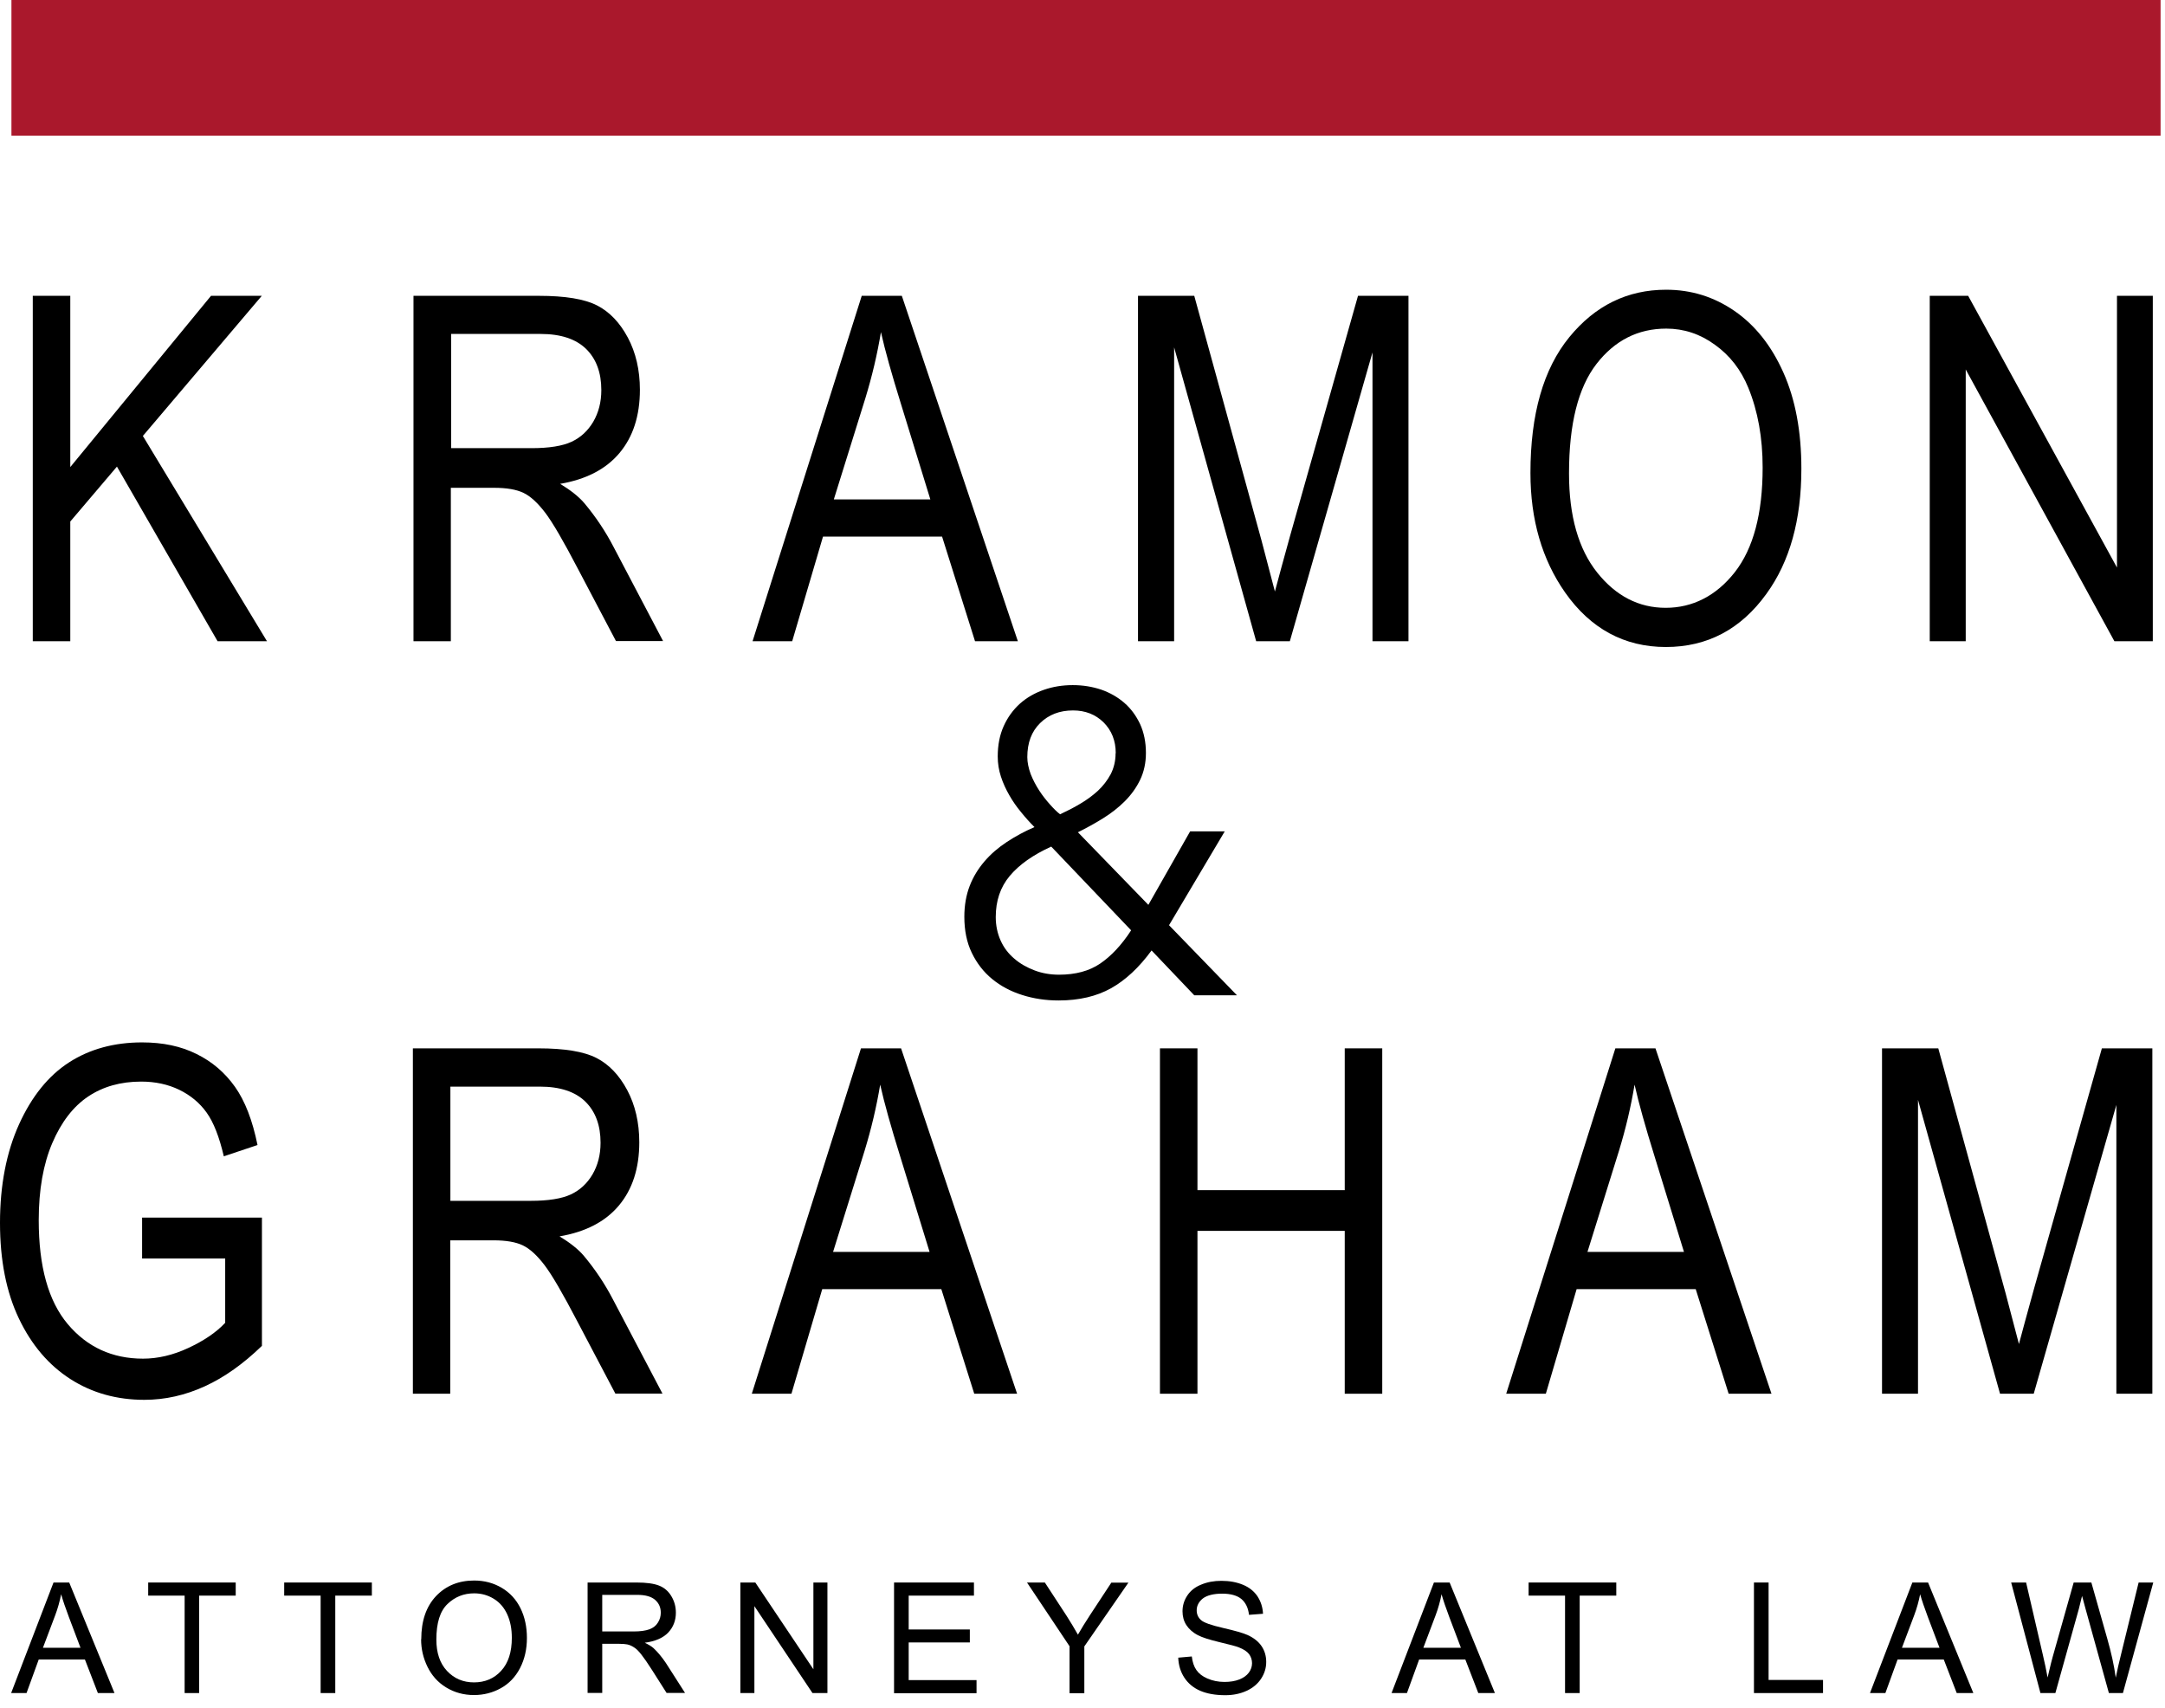 <svg width="142" height="112" viewBox="0 0 142 112" fill="none" xmlns="http://www.w3.org/2000/svg">
<g clip-path="url(#clip0_1470_4819)">
<path d="M9.32 82.52V79.85H17.18V88.26C15.97 89.43 14.73 90.32 13.44 90.91C12.15 91.5 10.83 91.8 9.47 91.8C7.66 91.8 6.04 91.35 4.62 90.44C3.2 89.53 2.07 88.21 1.24 86.47C0.41 84.73 0 82.64 0 80.19C0 77.74 0.42 75.56 1.25 73.73C2.08 71.9 3.18 70.54 4.53 69.67C5.88 68.8 7.48 68.36 9.32 68.36C10.68 68.36 11.87 68.61 12.89 69.12C13.91 69.62 14.75 70.34 15.41 71.27C16.07 72.2 16.56 73.47 16.89 75.09L14.68 75.83C14.38 74.55 14.01 73.6 13.55 72.96C13.1 72.33 12.5 71.83 11.76 71.47C11.02 71.11 10.18 70.93 9.26 70.93C7.91 70.93 6.75 71.26 5.78 71.91C4.81 72.56 4.02 73.58 3.43 74.96C2.84 76.34 2.54 78.03 2.54 80.02C2.54 83.05 3.17 85.32 4.44 86.83C5.71 88.34 7.36 89.1 9.38 89.1C10.35 89.1 11.34 88.87 12.35 88.4C13.36 87.93 14.17 87.39 14.77 86.75V82.53H9.32V82.52Z" fill="black"/>
<path d="M27.08 91.4V68.75H35.31C37.03 68.75 38.3 68.96 39.12 69.38C39.94 69.8 40.61 70.5 41.14 71.49C41.66 72.47 41.93 73.61 41.93 74.91C41.93 76.62 41.48 78 40.59 79.06C39.7 80.12 38.4 80.79 36.7 81.08C37.39 81.5 37.91 81.91 38.28 82.34C39.01 83.21 39.66 84.17 40.21 85.23L43.45 91.39H40.36L37.88 86.68C36.92 84.84 36.2 83.6 35.71 82.96C35.22 82.32 34.75 81.89 34.29 81.67C33.83 81.45 33.19 81.34 32.37 81.34H29.53V91.4H27.07H27.08ZM29.53 78.75H34.81C35.96 78.75 36.84 78.61 37.44 78.33C38.04 78.05 38.51 77.61 38.86 77.02C39.21 76.42 39.39 75.73 39.39 74.94C39.39 73.8 39.06 72.9 38.39 72.24C37.72 71.59 36.73 71.26 35.41 71.26H29.54V78.75H29.53Z" fill="black"/>
<path d="M49.31 91.4L56.47 68.75H59.1L66.71 91.4H63.9L61.74 84.54H53.93L51.91 91.4H49.32H49.31ZM54.64 82.1H60.97L59.04 75.83C58.44 73.9 58 72.34 57.73 71.13C57.49 72.58 57.15 74.02 56.71 75.46L54.64 82.1Z" fill="black"/>
<path d="M76.08 91.4V68.75H78.54V78.05H88.2V68.75H90.66V91.4H88.2V80.72H78.54V91.4H76.08Z" fill="black"/>
<path d="M98.79 91.4L105.95 68.75H108.58L116.19 91.4H113.38L111.22 84.54H103.41L101.39 91.4H98.8H98.79ZM104.12 82.1H110.45L108.52 75.83C107.92 73.9 107.48 72.34 107.21 71.13C106.97 72.58 106.63 74.02 106.19 75.46L104.12 82.1Z" fill="black"/>
<path d="M123.44 91.4V68.75H127.13L131.54 84.79L132.42 88.14C132.64 87.31 132.97 86.1 133.41 84.51L137.86 68.75H141.17V91.4H138.81V72.46L133.39 91.4H131.18L125.8 72.13V91.4H123.44Z" fill="black"/>
<path d="M2.15 42.05V19.4H4.61V30.63L13.84 19.4H17.17L9.37 28.59L17.51 42.05H14.27L7.67 30.6L4.61 34.2V42.05H2.15Z" fill="black"/>
<path d="M27.12 42.05V19.4H35.35C37.07 19.4 38.34 19.61 39.16 20.03C39.98 20.45 40.65 21.15 41.18 22.14C41.7 23.12 41.97 24.26 41.97 25.56C41.97 27.27 41.52 28.65 40.63 29.71C39.74 30.77 38.44 31.44 36.74 31.73C37.43 32.15 37.95 32.56 38.32 32.99C39.05 33.86 39.7 34.82 40.25 35.88L43.49 42.04H40.4L37.92 37.33C36.96 35.49 36.24 34.25 35.75 33.61C35.26 32.97 34.79 32.54 34.33 32.32C33.87 32.1 33.23 31.99 32.41 31.99H29.57V42.05H27.11H27.12ZM29.58 29.39H34.86C36.01 29.39 36.89 29.25 37.49 28.97C38.09 28.69 38.56 28.25 38.91 27.66C39.26 27.06 39.44 26.37 39.44 25.58C39.44 24.44 39.11 23.54 38.44 22.88C37.77 22.23 36.78 21.9 35.46 21.9H29.59V29.39H29.58Z" fill="black"/>
<path d="M49.36 42.05L56.52 19.4H59.15L66.76 42.05H63.95L61.79 35.19H53.98L51.96 42.05H49.37H49.36ZM54.69 32.75H61.02L59.09 26.48C58.49 24.55 58.05 22.99 57.78 21.78C57.54 23.23 57.2 24.67 56.76 26.11L54.69 32.75Z" fill="black"/>
<path d="M74.64 42.05V19.4H78.33L82.74 35.44L83.62 38.79C83.84 37.96 84.17 36.75 84.61 35.16L89.07 19.4H92.38V42.05H90.02V23.11L84.6 42.05H82.39L77.01 22.78V42.05H74.65H74.64Z" fill="black"/>
<path d="M100.38 31.02C100.38 27.16 101.23 24.19 102.93 22.11C104.63 20.03 106.75 19 109.28 19C110.92 19 112.41 19.46 113.76 20.39C115.11 21.32 116.18 22.66 116.97 24.43C117.76 26.2 118.15 28.3 118.15 30.74C118.15 34.1 117.39 36.83 115.86 38.94C114.18 41.27 111.98 42.43 109.26 42.43C106.54 42.43 104.32 41.23 102.65 38.85C101.14 36.69 100.38 34.08 100.38 31.02ZM102.91 31.05C102.91 33.84 103.53 36.01 104.76 37.55C105.99 39.09 107.49 39.86 109.25 39.86C111.01 39.86 112.56 39.08 113.78 37.53C115 35.97 115.61 33.69 115.61 30.66C115.61 28.71 115.3 26.97 114.67 25.43C114.19 24.25 113.46 23.31 112.48 22.61C111.51 21.9 110.44 21.55 109.29 21.55C107.44 21.55 105.91 22.32 104.71 23.87C103.51 25.42 102.91 27.81 102.91 31.04V31.05Z" fill="black"/>
<path d="M126.57 42.05V19.4H129.09L138.85 37.22V19.4H141.2V42.05H138.68L128.93 24.23V42.05H126.57Z" fill="black"/>
<path d="M141.71 0H0.75V8.9H141.71V0Z" fill="#AA182C"/>
<path d="M0.73 111.03L3.51 103.78H4.54L7.51 111.03H6.42L5.57 108.83H2.54L1.74 111.03H0.73ZM2.82 108.06H5.28L4.52 106.05C4.29 105.44 4.12 104.94 4.01 104.55C3.92 105.01 3.79 105.48 3.62 105.93L2.82 108.05V108.06Z" fill="black"/>
<path d="M12.11 111.03V104.64H9.72V103.78H15.46V104.64H13.06V111.03H12.1H12.11Z" fill="black"/>
<path d="M21.03 111.03V104.64H18.64V103.78H24.39V104.64H21.99V111.03H21.03Z" fill="black"/>
<path d="M27.63 107.5C27.63 106.3 27.95 105.36 28.6 104.67C29.25 103.99 30.08 103.65 31.1 103.65C31.77 103.65 32.37 103.81 32.91 104.13C33.45 104.45 33.86 104.9 34.14 105.47C34.42 106.04 34.56 106.69 34.56 107.42C34.56 108.15 34.41 108.81 34.11 109.39C33.81 109.97 33.39 110.41 32.85 110.71C32.31 111.01 31.72 111.16 31.09 111.16C30.41 111.16 29.8 110.99 29.26 110.66C28.72 110.33 28.32 109.88 28.04 109.31C27.76 108.74 27.62 108.14 27.62 107.5H27.63ZM28.62 107.52C28.62 108.39 28.85 109.08 29.32 109.58C29.79 110.08 30.38 110.33 31.09 110.33C31.8 110.33 32.41 110.08 32.87 109.57C33.34 109.06 33.57 108.34 33.57 107.41C33.57 106.82 33.47 106.31 33.27 105.87C33.07 105.43 32.78 105.09 32.39 104.85C32 104.61 31.57 104.49 31.1 104.49C30.42 104.49 29.84 104.72 29.35 105.19C28.86 105.66 28.62 106.43 28.62 107.53V107.52Z" fill="black"/>
<path d="M38.54 111.03V103.78H41.75C42.4 103.78 42.89 103.85 43.22 103.98C43.56 104.11 43.83 104.34 44.03 104.67C44.23 105 44.33 105.36 44.33 105.76C44.33 106.27 44.16 106.71 43.83 107.06C43.5 107.41 42.98 107.64 42.29 107.73C42.54 107.85 42.74 107.97 42.87 108.09C43.15 108.35 43.41 108.67 43.67 109.05L44.93 111.02H43.72L42.76 109.51C42.48 109.07 42.25 108.74 42.07 108.51C41.89 108.28 41.73 108.12 41.58 108.03C41.44 107.94 41.29 107.87 41.14 107.84C41.03 107.82 40.85 107.8 40.61 107.8H39.5V111.02H38.54V111.03ZM39.5 106.99H41.56C42 106.99 42.34 106.94 42.59 106.85C42.84 106.76 43.03 106.61 43.15 106.41C43.28 106.21 43.34 105.99 43.34 105.76C43.34 105.42 43.22 105.14 42.97 104.92C42.72 104.7 42.33 104.59 41.79 104.59H39.5V106.99Z" fill="black"/>
<path d="M48.56 111.03V103.78H49.54L53.35 109.47V103.78H54.27V111.03H53.29L49.48 105.33V111.03H48.56Z" fill="black"/>
<path d="M58.64 111.03V103.78H63.88V104.64H59.6V106.86H63.61V107.71H59.6V110.18H64.05V111.04H58.64V111.03Z" fill="black"/>
<path d="M70.15 111.03V107.96L67.36 103.78H68.53L69.96 105.97C70.22 106.38 70.47 106.79 70.7 107.2C70.92 106.82 71.18 106.39 71.49 105.92L72.89 103.79H74.01L71.12 107.97V111.04H70.16L70.15 111.03Z" fill="black"/>
<path d="M77.27 108.71L78.17 108.63C78.21 108.99 78.31 109.29 78.47 109.52C78.63 109.75 78.87 109.94 79.2 110.08C79.53 110.22 79.9 110.3 80.31 110.3C80.68 110.3 81 110.25 81.28 110.14C81.56 110.03 81.77 109.88 81.91 109.69C82.05 109.5 82.12 109.29 82.12 109.07C82.12 108.85 82.05 108.64 81.92 108.47C81.79 108.3 81.57 108.16 81.27 108.04C81.08 107.96 80.65 107.85 79.98 107.69C79.31 107.53 78.85 107.38 78.58 107.24C78.23 107.06 77.98 106.83 77.81 106.57C77.64 106.31 77.56 106 77.56 105.67C77.56 105.3 77.66 104.96 77.87 104.64C78.08 104.32 78.38 104.08 78.78 103.92C79.18 103.75 79.62 103.67 80.11 103.67C80.65 103.67 81.12 103.76 81.53 103.93C81.94 104.1 82.26 104.36 82.48 104.69C82.7 105.03 82.82 105.41 82.84 105.83L81.92 105.9C81.87 105.44 81.7 105.1 81.42 104.86C81.14 104.63 80.71 104.51 80.16 104.51C79.61 104.51 79.16 104.62 78.89 104.83C78.63 105.04 78.49 105.3 78.49 105.6C78.49 105.86 78.58 106.07 78.77 106.24C78.95 106.41 79.44 106.58 80.22 106.76C81 106.94 81.53 107.09 81.82 107.22C82.24 107.41 82.55 107.66 82.75 107.96C82.95 108.26 83.05 108.6 83.05 108.99C83.05 109.38 82.94 109.74 82.72 110.08C82.5 110.42 82.18 110.69 81.77 110.88C81.36 111.07 80.89 111.17 80.37 111.17C79.71 111.17 79.16 111.07 78.72 110.88C78.28 110.69 77.93 110.4 77.68 110.02C77.43 109.64 77.3 109.2 77.28 108.72L77.27 108.71Z" fill="black"/>
<path d="M91.27 111.03L94.05 103.78H95.08L98.05 111.03H96.96L96.11 108.83H93.08L92.28 111.03H91.26H91.27ZM93.36 108.06H95.82L95.06 106.05C94.83 105.44 94.66 104.94 94.55 104.55C94.46 105.01 94.33 105.48 94.16 105.93L93.36 108.05V108.06Z" fill="black"/>
<path d="M102.65 111.03V104.64H100.26V103.78H106.01V104.64H103.61V111.03H102.65Z" fill="black"/>
<path d="M115.04 111.03V103.78H116V110.17H119.57V111.03H115.04Z" fill="black"/>
<path d="M122.65 111.03L125.43 103.78H126.46L129.43 111.03H128.34L127.49 108.83H124.46L123.66 111.03H122.64H122.65ZM124.75 108.06H127.21L126.45 106.05C126.22 105.44 126.05 104.94 125.94 104.55C125.85 105.01 125.72 105.48 125.55 105.93L124.75 108.05V108.06Z" fill="black"/>
<path d="M133.83 111.03L131.91 103.78H132.89L133.99 108.53C134.11 109.03 134.21 109.52 134.3 110.01C134.48 109.24 134.59 108.79 134.63 108.67L136.01 103.78H137.17L138.21 107.45C138.47 108.36 138.66 109.21 138.77 110.02C138.86 109.56 138.98 109.04 139.13 108.44L140.27 103.78H141.23L139.24 111.03H138.32L136.79 105.51C136.66 105.05 136.59 104.76 136.56 104.66C136.48 104.99 136.41 105.28 136.35 105.51L134.81 111.03H133.83Z" fill="black"/>
<path d="M76.68 60.68L81.13 65.27H78.33L75.53 62.33C74.71 63.45 73.82 64.28 72.87 64.81C71.92 65.34 70.77 65.61 69.43 65.61C68.59 65.61 67.79 65.49 67.04 65.25C66.28 65.01 65.63 64.66 65.07 64.2C64.51 63.74 64.07 63.17 63.74 62.49C63.41 61.81 63.25 61.02 63.25 60.12C63.25 59.37 63.37 58.7 63.6 58.1C63.83 57.5 64.16 56.97 64.57 56.49C64.98 56.01 65.47 55.59 66.03 55.22C66.59 54.85 67.2 54.52 67.85 54.24C67.55 53.94 67.26 53.62 66.97 53.26C66.68 52.91 66.42 52.54 66.2 52.15C65.98 51.77 65.79 51.36 65.65 50.93C65.51 50.5 65.44 50.06 65.44 49.61C65.44 48.86 65.57 48.2 65.83 47.62C66.09 47.04 66.45 46.55 66.89 46.15C67.34 45.75 67.86 45.45 68.46 45.24C69.06 45.03 69.69 44.93 70.36 44.93C71.03 44.93 71.63 45.03 72.21 45.22C72.79 45.42 73.3 45.71 73.74 46.09C74.18 46.47 74.52 46.94 74.78 47.49C75.03 48.04 75.16 48.67 75.16 49.38C75.16 50.03 75.03 50.62 74.78 51.14C74.53 51.66 74.19 52.13 73.77 52.55C73.35 52.97 72.87 53.34 72.34 53.67C71.81 54 71.26 54.3 70.7 54.58L75.32 59.34L78.06 54.52H80.33L76.69 60.65L76.68 60.68ZM68.95 55.52C67.76 56.06 66.85 56.7 66.23 57.44C65.61 58.18 65.31 59.08 65.31 60.14C65.31 60.7 65.42 61.21 65.63 61.68C65.84 62.15 66.14 62.54 66.53 62.87C66.91 63.2 67.36 63.45 67.86 63.64C68.36 63.83 68.9 63.92 69.46 63.92C70.54 63.92 71.44 63.68 72.16 63.19C72.88 62.7 73.56 61.98 74.19 61.01L68.95 55.52ZM73.18 49.39C73.18 48.57 72.91 47.9 72.38 47.37C71.85 46.85 71.18 46.59 70.38 46.59C69.5 46.59 68.78 46.87 68.22 47.42C67.66 47.97 67.38 48.71 67.38 49.65C67.38 50 67.46 50.37 67.6 50.76C67.75 51.14 67.94 51.5 68.16 51.84C68.38 52.18 68.62 52.48 68.87 52.76C69.12 53.04 69.34 53.26 69.53 53.4C69.98 53.19 70.42 52.97 70.85 52.71C71.28 52.46 71.67 52.17 72.01 51.86C72.35 51.54 72.63 51.18 72.85 50.77C73.06 50.36 73.17 49.9 73.17 49.4L73.18 49.39Z" fill="black"/>
</g>
<defs>
<clipPath id="clip0_1470_4819">
<rect width="141.71" height="111.16" fill="white"/>
</clipPath>
</defs>
</svg>
